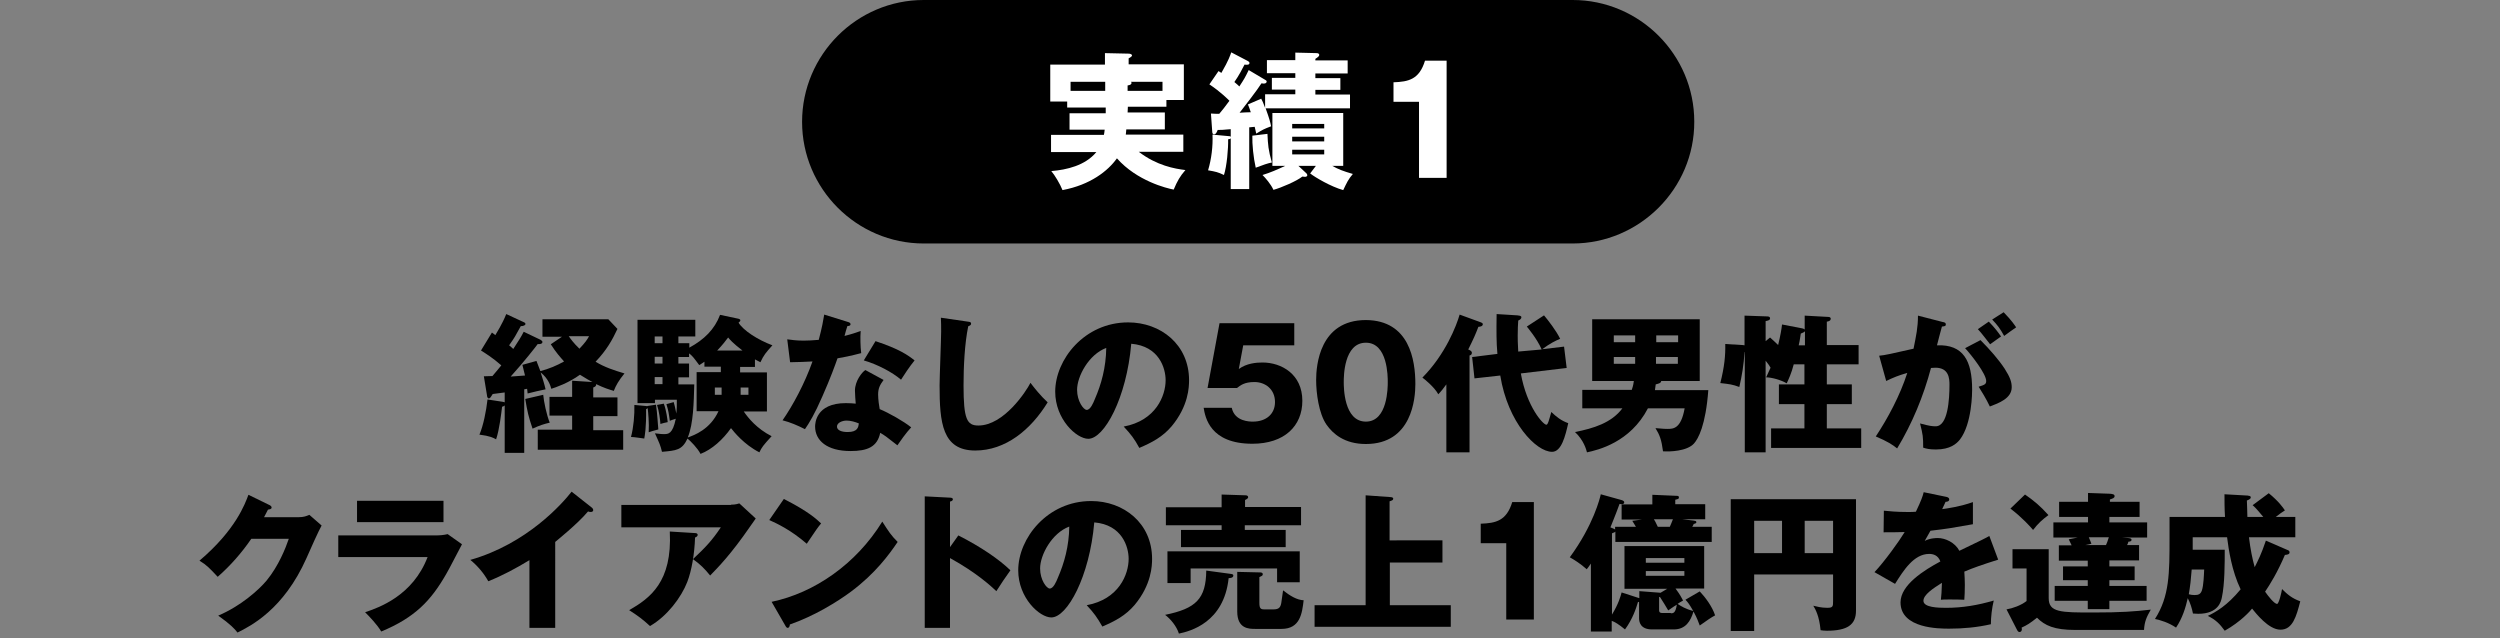 <?xml version="1.0" encoding="utf-8"?>
<!-- Generator: Adobe Illustrator 22.1.0, SVG Export Plug-In . SVG Version: 6.00 Build 0)  -->
<svg version="1.1" id="レイヤー_1" xmlns="http://www.w3.org/2000/svg" xmlns:xlink="http://www.w3.org/1999/xlink" x="0px"
	 y="0px" viewBox="0 0 960 245" style="enable-background:new 0 0 960 245;" xml:space="preserve">
<rect x="0" y="0" width="960" height="245" fill="#808080" stroke="none"/>
<style type="text/css">
	.st0{fill:#FFFFFF;}
</style>
<g>
	<g>
		<g>
			<path d="M207.6,130.5c0.3,0.2,0.7,0.5,0.7,0.8c0,0.9-1.4,0.9-1.8,0.8c-0.8,1.1-5.5,7.1-10.4,12.5c1-0.1,3.7-0.3,5.5-0.4
				c-0.5-2.1-0.7-3-1-4.1l5.4-1.5c0.3,0.8,0.5,1.2,1.5,3.9c3.1-0.8,6.3-2.1,9.1-3.7c-1.5-1.7-3-3.3-5.1-6.6l4.3-2.9h-7.5v-6.7h25.3
				l3.5,3.7c-2,4.3-4.2,8.2-8.4,12.6c3.4,2.1,7.1,3.3,11.1,4.5c-2.2,2.7-3.3,4.6-4.1,6.7c-1.7-0.5-3.7-1.1-6.8-2.6
				c0.1,0.7-0.3,1-1.1,1.3v3.8h9.3v7.2h-9.3v5.4h11.5v7.5h-32.8V165h13.2v-5.4H211v-7.2h8.7v-6.2l7.8,0.5c-1-0.5-2.4-1.3-4.8-2.8
				c-4.4,3.2-9.4,4.9-11,5.4c-0.3-1.1-1.1-3.9-4.1-6.3c0.7,2.2,1.4,4.3,1.9,6.5c-1.1,0.2-5.9,1.3-6.9,1.6c-0.1-1-0.1-1.3-0.2-1.8
				l-1.1,0.2v24.4h-7.5v-18.2c-0.2,0.2-0.6,0.4-1,0.5c-0.3,2.3-1,8.7-2.3,12.5c-1.1-0.6-2.4-1.3-6.4-1.8c1.5-3.5,2.6-9,3.1-13.5
				l5.9,0.9c0.3,0.1,0.5,0.1,0.7,0.2v-3.8c-0.7,0.1-4,0.5-4.6,0.6c-0.6,1-1,1.7-1.5,1.7c-0.5,0-0.7-0.8-0.7-1.2l-1.2-7.3
				c0.7,0,2.5-0.1,3.3-0.1c1.8-2.1,2.5-3,3.4-4.1c-3.3-2.9-5.9-4.5-7.8-5.7l4.2-6.9c0.6,0.4,0.9,0.7,1.3,1c0.5-0.9,2.7-4.3,4.2-8.1
				l6.9,3.2c0.3,0.1,0.5,0.5,0.5,0.6c0,0.3-0.6,0.9-1.8,0.8c-2.2,4-2.3,4.3-4.5,7.4c0.9,0.7,1.1,1,1.6,1.4c2.2-3.4,3-4.6,4-6.6
				L207.6,130.5z M208.6,151.6c0.2,2.5,1.3,7.8,2.5,10.7c-2.1,0.5-3.8,1-6.6,2.3c-1.6-4.7-2-6.6-2.8-11.4L208.6,151.6z M218.4,129.1
				c0.7,1,1.8,2.6,4.1,4.8c2.2-2.3,3-3.5,3.7-4.8H218.4z"/>
			<path d="M248.6,155.9l3.3-0.5c0.5,3,0.8,9,0.9,9.5c-2.3,0.6-2.5,0.7-3.7,1.1c0.2-3.6-0.2-7.8-0.4-9.3c-0.2,0.2-0.3,0.3-0.6,0.4
				c0.1,7.3-0.5,10.1-0.7,11.3c-1.7-0.2-3.9-0.6-5.1-0.6c1-3.7,1.4-8.5,1.3-12.3l4.4,0.4c0.1,0,0.5,0.1,0.6,0.1L248.6,155.9z
				 M264.7,131.8v1.7c5.7-3.1,9.7-7,11.8-12.6l7.1,1.5c0.2,0.1,0.7,0.2,0.7,0.6c0,0.4-0.5,0.7-0.7,0.9c1.8,3,7.4,6.6,13,8.7
				c-2.5,2.8-3.3,3.7-4.6,6.5c-1-0.5-1.3-0.7-2.1-1.1v2.9h-5.7v2.1h10.3v15h-8.9c1.7,2.5,5,6.6,10.7,9.5c-3.3,3.6-3.8,4.3-4.7,6.2
				c-5.9-3-9.8-7.9-10.9-9.3c-3.1,4.4-7.3,8.2-11.7,9.9c-1.1-2.2-3.9-5-5-5.9c-2.1,4.5-4.3,4.6-9.8,5.1c-0.6-2.5-0.9-3.1-2.7-7.1
				c2.5,0.3,2.7,0.3,3.4,0.3c1.7,0,3.4,0,4.6-5.9c-1.1,0.3-1.8,0.6-2.3,0.8c-0.4-3-0.5-3.8-1.3-6.4l2.8-0.8c0.3,1,0.6,2.3,1,4.4
				c0.2-1.7,0.2-3.2,0.2-5.3h-8.4v1.3h-6.7v-32H267v6.4h-6.5v2.6H264.7z M254.4,131.8v-2.6h-3v2.6H254.4z M254.4,139.6V137h-3v2.6
				H254.4z M254.4,147.5v-2.7h-3v2.7H254.4z M254.9,155c1,2.6,1.4,6.2,1.5,7.1c-1,0.2-1.9,0.4-2.8,0.7c-0.1-1.6-0.5-4.9-1.3-7.3
				L254.9,155z M260.5,137v2.6h4.1v5.3h-4.1v2.7h6.1c-0.2,6.7-0.3,15.1-2.5,20.4c2.5-0.9,8.6-3.1,11.8-10.1h-8.4v-15h9.3v-2.1h-6.3
				v-1.9c-0.7,0.5-1,0.7-2,1.3c-2.3-3.1-2.6-3.5-3.9-4.5v1.4H260.5z M277.1,151.6v-2.8h-2.6v2.8H277.1z M285.1,134.6
				c-3.9-3-4.9-4.3-5.5-5c-0.9,1.2-2.1,2.8-4.2,5H285.1z M284.4,148.8v2.8h3v-2.8H284.4z"/>
			<path d="M302.3,130.3c1.7,0.2,3.3,0.5,6.3,0.5c1.7,0,3.4-0.1,5.8-0.3c1.3-4.9,1.7-7.3,2.1-9.7l9,2.8c0.8,0.2,1.1,0.5,1.1,0.9
				c0,0.7-0.9,0.7-1.2,0.7c-0.2,0.4-0.9,3-1.1,3.8c2.8-0.7,4.5-1.3,6.2-1.9c-0.2,2.3-0.1,6.2,0.2,8.5c-4.1,1.1-7.3,1.7-9.1,2
				c-0.8,2.3-2.7,7.6-5.8,14.6c-3,6.9-5.1,10.3-6.7,12.6c-2.7-1.4-5.8-2.7-8.6-3.4c3.9-5.6,8.5-14.1,11.5-22.6
				c-1.3,0.1-6.8,0.3-8.6,0.3L302.3,130.3z M339.3,145.9c-1.4,1.9-2.1,3.2-2.1,5.6c0,1.9,0.4,4.6,0.6,5.6c3.4,1.4,9.1,4.6,12.1,7
				c-1.9,2-4.5,5.7-5.3,6.9c-4.3-3.4-4.9-3.8-6.6-4.8c-1.1,5.4-4.9,7-11.4,7c-9.1,0-13.6-4.1-13.6-9.4c0-1.1,0.2-9,11.8-9
				c1.6,0,2.7,0.1,3.8,0.2c-0.1-0.4-0.3-4.5-0.3-5c0-3.7,2.7-7.1,4-7.9L339.3,145.9z M325.1,161.5c-1.6,0-3.7,0.8-3.7,2.3
				c0,1.4,1.7,2.1,4.1,2.1c3.9,0,4.1-1.9,4.3-3.3C328.4,162,326.6,161.5,325.1,161.5z M336.2,131c9.1,3,12.5,5.4,15,7.4
				c-1.9,2.3-4.2,5.8-5.2,7.4c-3.4-2.9-9.1-5.9-14.3-7.4L336.2,131z"/>
			<path d="M371.6,123.5c0.9,0.1,1.3,0.2,1.3,0.8c0,0.5-0.4,0.7-1.1,1c-1.4,6.7-1.8,15.8-1.8,22.7c0,13,1.3,15.4,5.7,15.4
				c9.8,0,18.4-13.2,20-16.4c1.4,1.9,3.9,5,6.6,7.5c-6.5,10.6-16.2,18.5-27.8,18.5c-12.7,0-13.7-10.7-13.7-25
				c0-3.3,0.6-17.8,0.6-20.7c0-1.7,0-3.6-0.1-5.3L371.6,123.5z"/>
			<path d="M431.5,163.8c12.4-2.3,16.1-11.9,16.1-17.8c0-4.6-2.5-13.1-13.2-14c-1.8,20.9-10.4,36.5-16.5,36.5
				c-4.5,0-12.7-7.5-12.7-18.1c0-12.3,11.2-26.6,28-26.6c12.5,0,23.4,8.5,23.4,22.2c0,2.6-0.2,9.9-6.7,17.7
				c-3.5,4.1-7.5,6.2-12.4,8.3C435.6,168.5,434.3,166.8,431.5,163.8z M413.6,149.7c0,4.4,2.5,7.7,3.7,7.7c1.4,0,2.5-2.6,3.1-4.1
				c2.5-5.7,4.3-12.2,4.4-19.7C418.1,136.1,413.6,144.5,413.6,149.7z"/>
			<path d="M497,132.6h-19.6l-1.7,9.1c3-2.2,6.7-2.5,9.1-2.5c7.3,0,15.3,4.5,15.3,14.7c0,9.7-6.9,16.5-19.2,16.5
				c-16.3,0-18.1-10.2-18.7-13.8h10.8c1.1,5.3,7,5.3,8.1,5.3c5.2,0,8.5-3,8.5-7.5c0-5-3.8-7.7-7.9-7.7c-3.9,0-5.4,1.3-6.7,2.3h-11.3
				l4.6-24.9H497V132.6z"/>
			<path d="M543.5,147.5c0,5.5-1.3,23-19,23c-8.3,0-12.7-4-15.1-7.4c-3-4.3-4-12.2-4-17.2c0-5.5,1.3-23,19.1-23
				C541.2,123,543.5,138.2,543.5,147.5z M516,146.7c0,1.9,0,15.2,8.5,15.2c8.4,0,8.4-13.2,8.4-15.2c0-2.1,0-15.1-8.4-15.1
				C516,131.6,516,144.7,516,146.7z"/>
			<path d="M564.3,173.7h-8.9v-26.1c-1,1.4-2.1,2.8-3.1,3.8c-1.5-2.8-5.4-5.9-6.1-6.4c8.9-9,13.1-20,14.3-24.2l8.2,3
				c0.3,0.1,0.7,0.3,0.7,0.7c0,0.9-1.4,1-1.7,1c-1.1,2.9-1.9,4.7-3.9,8.7c0.7,0.3,1.4,0.6,1.4,1.3s-0.5,0.9-0.9,1V173.7z M592,134.2
				c-1.8-4.2-5.4-8.4-5.7-8.8l6.6-4.3c1.6,1.9,4.7,5.9,6.2,9c-1.7,0.7-3.8,1.7-6.9,4l8.4-1l1,8.2l-17.6,2.1
				c2.3,12.9,8.6,19.7,9.8,19.7c0.6,0,1-1.7,1.9-4.9c1.9,1.8,3.7,3.3,6.5,4.3c-1.1,4.9-2.6,11-6.2,11c-6.1,0-17-11.2-19.9-29.3
				l-9.9,1.1l-0.9-8.2l9.7-1.2c-0.4-4.6-0.4-8.3-0.3-15.3l8,0.5c0.6,0.1,1.5,0.1,1.5,0.7c0,0.7-0.6,1-1.2,1.3
				c-0.1,1.8-0.2,3-0.2,5.7c0,0.6,0,3.3,0.2,6.2L592,134.2z"/>
			<path d="M656,149.7c-1,13.7-3.9,18.8-5.5,20.6c-2.7,3-9.4,3.2-11.9,3c-0.6-4.5-1.3-6.3-2.9-8.9c3.4,0.3,3.8,0.3,4.6,0.3
				c2.2,0,5.2,0,6.6-7.9h-14.1c-6.8,13.1-19.2,16-23.4,16.9c-0.3-1.1-1.2-4.6-4.6-7.8c7.1-1.4,14-3.5,18.2-9.1h-15.4v-7.1h19
				c0.6-1.7,0.7-2.7,0.8-3.4h-16v-23.7h41.3v23.7h-14.8c0,0.9-1.4,1.1-2.1,1.3c-0.2,1.2-0.2,1.7-0.3,2.2H656z M627.9,131.4v-2.6
				h-8.2v2.6H627.9z M619.7,137.1v2.6h8.2v-2.6H619.7z M644.4,131.4v-2.6h-8.4v2.6H644.4z M635.9,137.1v2.6h8.4v-2.6H635.9z"/>
			<path d="M692.1,126.1c0.3,0.1,0.8,0.2,0.9,0.5v-5.4l9.1,0.5c0.3,0,0.9,0.1,0.9,0.7c0,0.9-1.2,1.1-1.5,1.1v9h12.2v7.4h-12.2v7.7
				h9.6v7.6h-9.6v9.3h13.2v7.5h-34.6v-7.5h12.8v-9.3h-9.8v-7.6h9.8v-7.7h-4.1c-0.9,3.5-2,5.8-2.7,7.3c-2.2-1.3-5.8-2.3-7.9-2.3
				c0.4-0.9,0.7-1.5,1.7-3.7c-0.5-0.9-0.6-1-1.9-2.7v35.2H670v-38.5h-0.1c-0.3,4.9-1,9.1-2,13.4c-2.7-1-3.8-1.1-7.3-1.5
				c1.6-6.3,2-10.7,1.9-15l6.7,0.4c0.2,0,0.6,0.1,0.7,0.1v-11.4l8.7,0.3c0.4,0,1.1,0.1,1.1,0.7c0,0.7-0.6,0.9-1.7,1.1v7.7l1.7-1.4
				c1.8,1.6,2.4,2.2,3.1,2.9c0.9-3.7,1.3-6.1,1.5-7.9L692.1,126.1z M693.1,127.2c-0.3,0.4-0.9,0.6-1.6,0.9c-0.2,1.1-0.3,2.4-0.8,4.5
				h2.4V127.2z"/>
			<path d="M745.8,123.6c1,0.2,1.4,0.3,1.4,1c0,0.7-0.7,0.7-1.5,0.8c-0.3,1.1-1.6,5.9-1.9,7.2c10.1-0.4,13.5,5.9,13.5,17
				c0,0.9,0,13.1-4.7,19.2c-1.3,1.6-3.7,3.8-9.2,3.8c-2.5,0-3.7-0.3-4.9-0.7c0-4.2-0.1-4.9-1.2-9.3c3.6,1,4.8,1.1,6,1.1
				c4.7,0,5.3-10.3,5.3-16c0-2.3-0.2-6.5-5.4-6.5c-0.6,0-1.1,0.1-1.7,0.1c-2.9,10.9-7.2,21.3-13,30.9c-1.7-1.4-3.7-2.7-8.2-4.6
				c4.7-7.1,9.3-15.7,12.1-24.4c-3.5,1-5.4,1.8-8.1,3.1l-2.7-9.7c2.3-0.2,4.8-0.8,13.2-2.7c1-5,1.7-8.1,1.7-12.7L745.8,123.6z
				 M760.5,130.6c3.6,3.6,7,7.5,9.3,11c2.1,3.3,2.7,5.1,2.7,7.1c0,4.3-5,6.1-8.4,7.4c-1.3-2.8-3.4-6.2-4.3-7.6
				c2.2-0.7,2.9-0.9,2.9-2.2c0-2.7-5.6-9.9-8.1-12.6L760.5,130.6z M763.7,123.5c2.5,2.6,3.5,4,4.7,5.7c-1.3,0.9-1.6,1.1-4.2,3
				c-0.6-0.7-3.4-4.5-4.7-5.8L763.7,123.5z M769.4,119.9c3.1,3.2,4.2,4.9,4.8,5.8c-1.3,0.9-3.3,2.3-4.6,3.3
				c-1.6-2.9-2.6-4.2-4.6-6.3L769.4,119.9z"/>
			<path d="M114.7,198.6c1.9,0,2.9-0.4,4.1-0.9l4.7,4.1c-1,1.7-4.5,9.5-5.8,12.5c-8.8,19.8-21.5,26.1-26.5,28.6
				c-1-1.3-2.6-3.1-7.4-6.5c8.7-3.7,15.6-9.9,18.6-13.5c4.6-5.6,7.3-12.5,8.5-16H96.5c-3.7,5.4-8,10.3-12.9,14.6
				c-3.1-3.3-4.2-4.5-7-6.2c13.9-11.8,17.5-21.8,18.8-25.3l8.2,4c0.2,0.1,0.7,0.4,0.7,0.9c0,0.6-0.8,0.7-1.4,0.8
				c-0.9,1.8-1.1,2.2-1.5,2.9H114.7z"/>
			<path d="M167,205.6c1.8,0,3.3-0.1,4.9-0.5l5.5,3.9c-1,1.8-5.1,9.9-6.1,11.5c-5.8,10.1-11.9,16.6-24.9,22
				c-1.6-2.7-4.5-5.7-6.2-7.4c5.3-1.8,18.3-6.3,24-21.2h-34.3v-8.3H167z M170.3,192.3v8.2h-33.2v-8.2H170.3z"/>
			<path d="M213.1,241.1h-9.8v-26c-5.1,3.1-10.3,5.9-15.8,8.1c-1.7-3.1-4.2-6-6.9-8.2c21.8-6.2,35.4-21.7,38.9-26.2l7.6,6
				c0.3,0.2,0.7,0.6,0.7,1.1c0,0.5-0.5,0.7-0.9,0.7c-0.3,0-0.5,0-1.1-0.2c-4.1,4.9-12.3,11.4-12.6,11.7V241.1z"/>
			<path d="M280.7,193.8c0.4,0,1.8,0,3.2-0.5l6.3,5.8c-0.6,0.8-0.7,1.1-2.1,3c-7.5,10.9-12.4,15.8-15.4,18.9
				c-2.1-2.6-3.8-4.3-6.6-6.3c4.7-4.4,7.3-7.1,10.7-12.2h-38.2v-8.6H280.7z M266.9,204.7c0.4,0,1,0.1,1,0.7c0,0.6-0.7,0.9-1,1
				c-0.2,6.3-1.3,12.7-3,17.1c-2.3,5.9-7.7,13.1-14.3,16.9c-2.8-2.6-4.6-3.9-8-6.1c8-4.6,16.6-10.8,15.6-30.2L266.9,204.7z"/>
			<path d="M301,191.6c9.6,4.9,12.6,7.8,14.3,9.4c-1.4,1.7-1.8,2.3-5.5,7.8c-6.1-5.3-11.5-7.8-14.4-9.1L301,191.6z M296.3,231.1
				c16.3-3.4,32.4-14.4,42.5-30.8c2.5,3.9,3.4,5.3,5.9,7.8c-3.3,4.9-8.6,12.1-17.8,19c-5.2,3.9-14.3,9.5-23.6,12.7
				c0,0.6-0.3,1.3-0.8,1.3c-0.3,0-0.6-0.2-0.9-0.8L296.3,231.1z"/>
			<path d="M368,205.6c8.5,4.3,15.7,9.2,20,13.4c-2.6,3.7-2.9,4.1-5.4,8c-1.9-1.8-7.6-7.1-17.8-12.7v26.8h-9.7v-50.5l9.7,0.5
				c0.4,0,1.1,0.1,1.1,0.6c0,0.6-0.6,0.8-1.1,0.9v17.5L368,205.6z"/>
			<path d="M417.3,232.4c12.4-2.3,16.1-11.9,16.1-17.8c0-4.6-2.5-13.1-13.2-14c-1.8,20.9-10.4,36.5-16.5,36.5
				c-4.5,0-12.7-7.5-12.7-18.1c0-12.3,11.2-26.6,28-26.6c12.5,0,23.4,8.5,23.4,22.2c0,2.6-0.2,9.9-6.7,17.7
				c-3.5,4.1-7.5,6.2-12.4,8.3C421.3,237.1,420.1,235.4,417.3,232.4z M399.4,218.3c0,4.4,2.5,7.7,3.7,7.7c1.4,0,2.5-2.6,3.1-4.1
				c2.5-5.7,4.3-12.2,4.4-19.7C403.9,204.7,399.4,213.1,399.4,218.3z"/>
			<path d="M472.8,220.4c0.5,0.1,0.8,0.2,0.8,0.6c0,0.9-1.2,1-1.8,1c-1.8,17.1-14.8,20.4-19.1,21.3c-0.9-2.9-3.3-5.7-5.3-7.2
				c11.8-2.4,15.7-6.1,15.8-17L472.8,220.4z M499.6,194.8v6.9h-21.6v1.8h15.7v6.6h-40.2v-6.6h15.6v-1.8h-21.4v-6.9h21.4v-4.9
				l9.3,0.3c0.3,0,0.9,0.2,0.9,0.7c0,0.5-0.6,0.8-1.2,1.1v2.7H499.6z M499.1,211.7v11.9h-8.7v-5.3h-33.2v5.6h-8.9v-12.2H499.1z
				 M482.1,241.5c-2.5,0-7,0-7-6.7v-15.2l8.5,0.2c0.5,0,1.3,0,1.3,0.7c0,0.5-0.2,0.6-1.3,1.1v9.9c0,2.1,0.5,2.5,1.8,2.5h3.7
				c2,0,2.6-0.8,2.9-2.4c0.2-1.3,0.5-3.5,0.7-4.9c2.7,2.1,5.3,3.7,7.9,3.8c-0.6,5-1.3,11-8.5,11H482.1z"/>
			<path d="M553.9,207.5v8.5h-20.2v16.4h23.4v8.3h-52.3v-8.3h19.6v-42.2l9.8,0.7c0.6,0.1,0.8,0.3,0.8,0.6c0,0.5-0.4,0.7-1.4,1v15
				H553.9z"/>
			<path d="M578.4,208.6h-9.8v-7.5c5.8-0.2,9.9-1.1,12.1-8.3h8.3v45.1h-10.6V208.6z"/>
			<path d="M620.3,202.3h7.9c-0.2-0.3-1.2-2-1.4-2.3l3.7-0.5h-7.8v-5.8h11.8v-3.7l9.4,0.4c0.6,0,0.8,0.2,0.8,0.6
				c0,0.5-0.1,0.6-1.4,0.9v1.7h11.5v5.8H646l4.3,0.5c0.6,0.1,1.1,0.1,1.1,0.6c0,0.5-0.6,0.6-1,0.7c-0.3,0.6-0.4,0.9-0.6,1.1h7.5v5.8
				h-37v-4c-0.1,0.2-0.2,0.3-1.3,0.7V236c2.5-4.1,3.3-7,3.7-8.5l6.8,2.2v-2.7l7.9,0.6h0.3l2.5-1.5h-16.4v-16.4h30.6V226h-11
				c1.7,2.3,2.4,3.6,2.9,4.6c-1.3,0.7-1.5,0.9-2.1,1.3c1.4,0.9,3.1,2,6,2.7c-1.5-2.6-2.1-3.4-3-4.3l5.5-3.2c2.1,2.2,4.8,5.8,5.9,9.2
				c-1.5,0.8-3.1,1.9-5.9,3.9c-0.5-1.3-0.9-2.6-2.4-5.4c-1.1,3.7-3,6.9-7.6,6.9h-8.3c-4.6,0-5-3-5-4.3v-6.2c-0.1,0-0.2,0-0.4-0.1
				c-0.7,2.4-2,6.5-5,10.6c-2.3-1.9-3.9-2.9-5.1-3.3v4.1h-8v-26.1c-0.7,1.1-1,1.4-1.6,2.2c-2.2-2-4.7-3.6-6.5-4.6
				c9.1-12.4,11.6-22.8,11.9-24.2l7.9,2.2c0.3,0.1,1.1,0.3,1.1,0.9c0,0.9-1.3,0.7-1.8,0.6c-1.5,4.2-3.2,8.2-3.5,9
				c1.5,0.6,1.7,0.7,1.8,0.9V202.3z M646.8,216.1v-1.8H632v1.8H646.8z M632,219.3v1.8h14.8v-1.8H632z M641.2,202.3
				c0.3-0.7,0.6-1.3,1.2-2.9h-7.3c0.3,0.5,0.7,1.1,1.5,2.9H641.2z M641.6,235.5c1,0,1.8-0.1,2.3-3.3c-0.7,0.4-1.3,0.8-3.3,2.2
				c-1.1-1.8-1.8-3.1-3.2-5.2l-0.3,0.1v5c0,1.1,0.7,1.1,1.6,1.1H641.6z"/>
			<path d="M673.6,220.5v21.8h-9v-50.6h48.1v42.8c0,5.4-3.3,7.7-11.2,7.7c-1.1,0-1.5-0.1-2.4-0.2c-0.5-5.5-2-8.1-2.8-9.4
				c1.3,0.3,3,0.8,5.4,0.8c2.2,0,2.2-0.6,2.2-2.6v-10.2H673.6z M684.3,200h-10.7v12.4h10.7V200z M693,212.4h10.9V200H693V212.4z"/>
			<path d="M747.4,190.8c0.3,0.1,1.1,0.2,1.1,1c0,0.8-1,0.9-1.4,0.9l-1.3,2.8c1.7-0.2,7.1-1,11.8-2.7v8.5c-8.5,1.5-9.5,1.7-16.3,2.5
				c-0.7,1.2-0.8,1.4-2.2,3.9c2.1-1.1,4.5-1.1,5-1.1c2.9,0,6.6,1.7,8.3,4.9c8.5-4.1,9.4-4.5,11.5-5.7l3.4,9.1c-6.3,2-9.7,3.2-13,4.6
				c0.1,1.7,0.2,3.4,0.2,5.1c0,2.6-0.1,4.2-0.2,5.7c-1.8-0.1-3.9-0.1-5.7-0.1c-1.9,0-2.2,0-3.3,0.1c0.2-1.8,0.3-3,0.4-6.5
				c-3.5,2.2-7.1,4.6-7.1,6.9c0,2.6,5.8,2.7,8.7,2.7c6.3,0,12.2-1,18.3-2.8c-0.7,2.9-1.1,6.3-1.1,9.1c-5.2,1.2-10.6,1.7-16,1.7
				c-3.8,0-18.7,0-18.7-10.1c0-6.7,9.1-12.4,15.3-15.7c-0.9-2.5-2.9-2.9-4.3-2.9c-5.9,0-9.9,6.4-13.1,11.5l-7.9-4.5
				c3.8-4,9.5-11.9,11.6-15.4c-3.1,0.1-5.6,0.1-8.1,0.1l0.1-8.3c1.8,0.2,5.1,0.5,9,0.5c1.7,0,2.3,0,3.3-0.1c2.1-4.4,2.6-5.9,3-7.5
				L747.4,190.8z"/>
			<path d="M786.7,210.9v18.8c0,5.5,4.7,5.5,17,5.5c11,0,16-0.4,22.2-1.1c-1.7,3-2.4,4.6-2.6,7.8h-26.4c-8.1,0-11.7-1.7-14.7-4.7
				c-2.6,2.1-3.9,2.9-5.9,3.8c0,0.2,0.1,0.4,0.1,0.6c0,0.7-0.4,1.1-0.9,1.1c-0.4,0-0.7-0.3-1-0.9l-4-7.8c2.4-0.4,5.5-1.5,7.7-3.2
				v-12.5h-5.4v-7.4H786.7z M777.6,189.9c3.2,2.2,5.9,4.4,9,7.9c-2.3,1.7-3.9,3.1-5.9,5.7c-0.9-1.1-4.2-4.8-8.7-8.2L777.6,189.9z
				 M810,217.5h9.7v5.3H810v2.2h14.3v5.7H810v3.2h-8.3v-3.2h-12.7v-5.7h12.7v-2.2h-9.5v-5.3h9.5v-2.2h-11.1v-5.9h4.9
				c-0.4-0.9-0.9-1.9-1.1-2.3l3.5-0.7h-9.4v-5.8h13.3v-2.1h-11.1v-5.8h11.1v-3.4l8.5,0.3c0.9,0.1,1.7,0.2,1.7,0.9
				c0,0.7-0.6,0.9-1.8,1.3v0.9h11.4v5.8H810v2.1h14.5v5.8h-9.8l2.5,0.2c0.7,0.1,1.3,0.1,1.3,0.7c0,0.6-0.7,0.7-1.2,0.7
				c-0.1,0.5-0.2,0.7-0.5,1.3h4.6v5.9H810V217.5z M808.7,209.3c0.3-0.6,0.6-1.4,1.1-3h-7.7c0.5,1.1,0.7,1.8,1,2.5l-2.3,0.5H808.7z"
				/>
			<path d="M878.4,211.2c0.3,0.1,0.8,0.3,0.8,0.9c0,0.6-0.5,0.9-1.8,1c-2.8,6.6-5.7,11.3-7.6,14.1c1.1,1.6,3.5,4.7,4.6,4.7
				c0.7,0,1.7-4.4,1.9-5.7c2.1,2.1,3.9,3.6,7,4.7c-1.5,5.8-2.9,10.9-7.6,10.9c-4.6,0-9.5-6.4-10.9-8.1c-0.7,0.9-4.3,5-10.5,8.5
				c-1.9-2.6-3.3-4.1-6.5-5.7c3.1-1.5,7.4-3.9,12.6-10.2c-3.4-7.1-4.6-15.2-5.2-20H842v4.8h12.3c0,5.3,0,13.2-1.1,18.3
				c-0.3,1.5-1.3,6.3-9.1,6.3c-0.6,0-1.1-0.1-2-0.1c-0.4-2-1-4-2-5.9c-0.8,3.5-2,7.6-4.5,11.3c-2.8-1.9-6-2.9-8.1-3.3
				c5.6-8.7,5.6-17.7,5.6-31v-8.2h21.3c-0.2-3.2-0.2-6.2-0.2-8.7l8.9,0.5c0.5,0.1,1.2,0.1,1.2,0.7c0,0.5-0.5,0.8-1.5,1.2
				c0.1,1.8,0.1,3.4,0.2,6.3h6.1c-2.8-3.4-3.5-4-4.1-4.5l6.2-4.6c3.7,3,5.5,5.5,6.2,6.6c-1.1,0.7-2,1.3-3.5,2.5h7.5v7.8h-17.8
				c0.6,4.9,1.3,8.2,2.2,11.5c1.3-2.6,2.5-4.9,4.3-10.2L878.4,211.2z M841.6,218.8c-0.2,3-0.6,6.6-1.1,9.4c0.8,0.2,1.4,0.3,2.2,0.3
				c1.6,0,2.3-0.4,2.8-1.7c0.7-2,0.8-6.1,0.9-8.1H841.6z"/>
		</g>
	</g>
	<g>
		<path d="M603.9,93.5H354.7c-25.7,0-46.7-21-46.7-46.7v0C308,21,329,0,354.7,0h249.2c25.7,0,46.7,21,46.7,46.7v0
			C650.7,72.4,629.6,93.5,603.9,93.5z"/>
		<g>
			<g>
				<path class="st0" d="M447.3,43.4v6.3h-14.8c-0.1,0.9-0.1,1.5-0.2,2h22.1v6.6h-17.1c6.9,5.3,13.8,6.5,17.9,7
					c-2.1,2.4-3.1,4.2-4.5,7.5c-2.7-0.5-14.1-3.3-21.8-12c-3.4,4.8-10.2,10.2-20.9,12.2c-0.9-2.3-3-5.8-4.3-7.3
					c5.9-0.5,13-2.1,17.3-7.3h-17.4v-6.6h20.3c0.1-0.5,0.2-1,0.3-2h-13.5v-6.3h13.9v-2.2h-14.8V39h-6.5V24.8h21v-4.4l9.1,0.2
					c0.7,0,1.3,0.3,1.3,0.7c0,0.3-0.5,0.7-1.3,1.1v2.3h21.2v13.7h-6.7v2.6h-14.8c0,0.9-0.1,1.6-0.1,2.2H447.3z M424.4,31.4h-13.3
					v3.5h13.3V31.4z M432.9,34.9h13.5v-3.5h-12.1c0.1,0.1,0.2,0.3,0.2,0.4c0,0.7-0.7,0.9-1.5,1V34.9z"/>
				<path class="st0" d="M472.1,52.3c0.3,0,0.6,0.2,0.6,0.5c0,0.6-0.7,0.6-1.1,0.7c0.1,3.5-0.5,10.3-1.6,13.7
					c-2.3-1.1-3.2-1.3-6.1-1.8c1.3-4.3,1.9-9.3,1.7-13.7L472.1,52.3z M485.9,36.2h11.5v-1.8h-9v-4.5h9v-1.8h-10.9v-5h10.9v-2.9
					l8.2,0.2c0.5,0,1,0.2,1,0.7c0,0.5-0.6,0.9-1.5,1.5v0.6h12.4v5h-12.4v1.8h9.6v4.5h-9.6v1.8h13.3v5.3h-32.4
					c1.5,4.1,1.8,5.4,2.1,6.9c-2.9,1.1-3.2,1.3-5.7,2.8c-0.1-0.5-0.5-2.3-0.6-2.6l-2.1,0.2v23.7h-7.1v-23c-3.1,0.3-3.8,0.3-5,0.3
					c-0.5,1.3-0.9,1.7-1.4,1.7c-0.5,0-0.7-0.5-0.7-1l-0.5-7c1.4,0.1,2.1,0.1,3.2,0.1c1.2-1.4,2.2-2.7,3.9-5
					c-0.3-0.3-3.3-3.4-7.7-6.3l3.5-5.1c0.3,0.2,0.7,0.4,1.1,0.7c2.9-5,3.4-6.8,3.8-7.9l6.5,3.4c0.3,0.2,0.5,0.4,0.5,0.7
					c0,0.8-1.1,0.7-1.9,0.6c-0.7,1.4-2.2,4.3-3.9,6.7c1.1,0.9,1.4,1.2,1.9,1.7c1.9-2.9,2.2-3.4,3.6-6.3l6.4,3.8
					c0.2,0.1,0.5,0.3,0.5,0.6s-0.2,0.8-1.1,0.8c-0.2,0-0.7-0.1-0.9-0.1c-1.4,2.3-7,9.5-8.4,11.3c0.7-0.1,3.7-0.2,4.3-0.2
					c-0.7-1.9-0.7-2.2-1.1-3l5.1-2.2c0.5,0.9,0.7,1.4,1.5,3.5V36.2z M486.7,51.4c0.2,4.2,0.3,6.1,1.7,11c-1.6,0.3-3.3,0.9-6.2,2
					c-0.9-3.9-1.4-9.1-1.3-12.3L486.7,51.4z M501.7,66.6c0.2,0.2,0.3,0.5,0.3,0.7c0,0.5-0.6,0.6-0.9,0.6c-0.3,0-0.9-0.1-1-0.1
					c-2.1,1.7-8.1,4.3-11.1,5.1c-1-2.2-3-4.5-4.2-5.7c3-0.9,5.7-2.1,8.7-3.5h-4.9V43.4h27.2v20.3h-4.2c2.3,1.3,4.1,2,7.9,3.1
					c-1.8,2.1-2.3,3.3-3.7,6.2c-4.7-1.3-10.8-4.9-12.7-6.4l2.2-2.9h-6.7L501.7,66.6z M508.5,49.3v-1.7h-12.3v1.7H508.5z M496.2,52.5
					v1.8h12.3v-1.8H496.2z M496.2,57.5v1.8h12.3v-1.8H496.2z"/>
				<path class="st0" d="M544.9,39.1h-9.8v-7.5c5.8-0.2,9.9-1.1,12.1-8.3h8.3v45h-10.6V39.1z"/>
			</g>
		</g>
	</g>
</g>
</svg>
